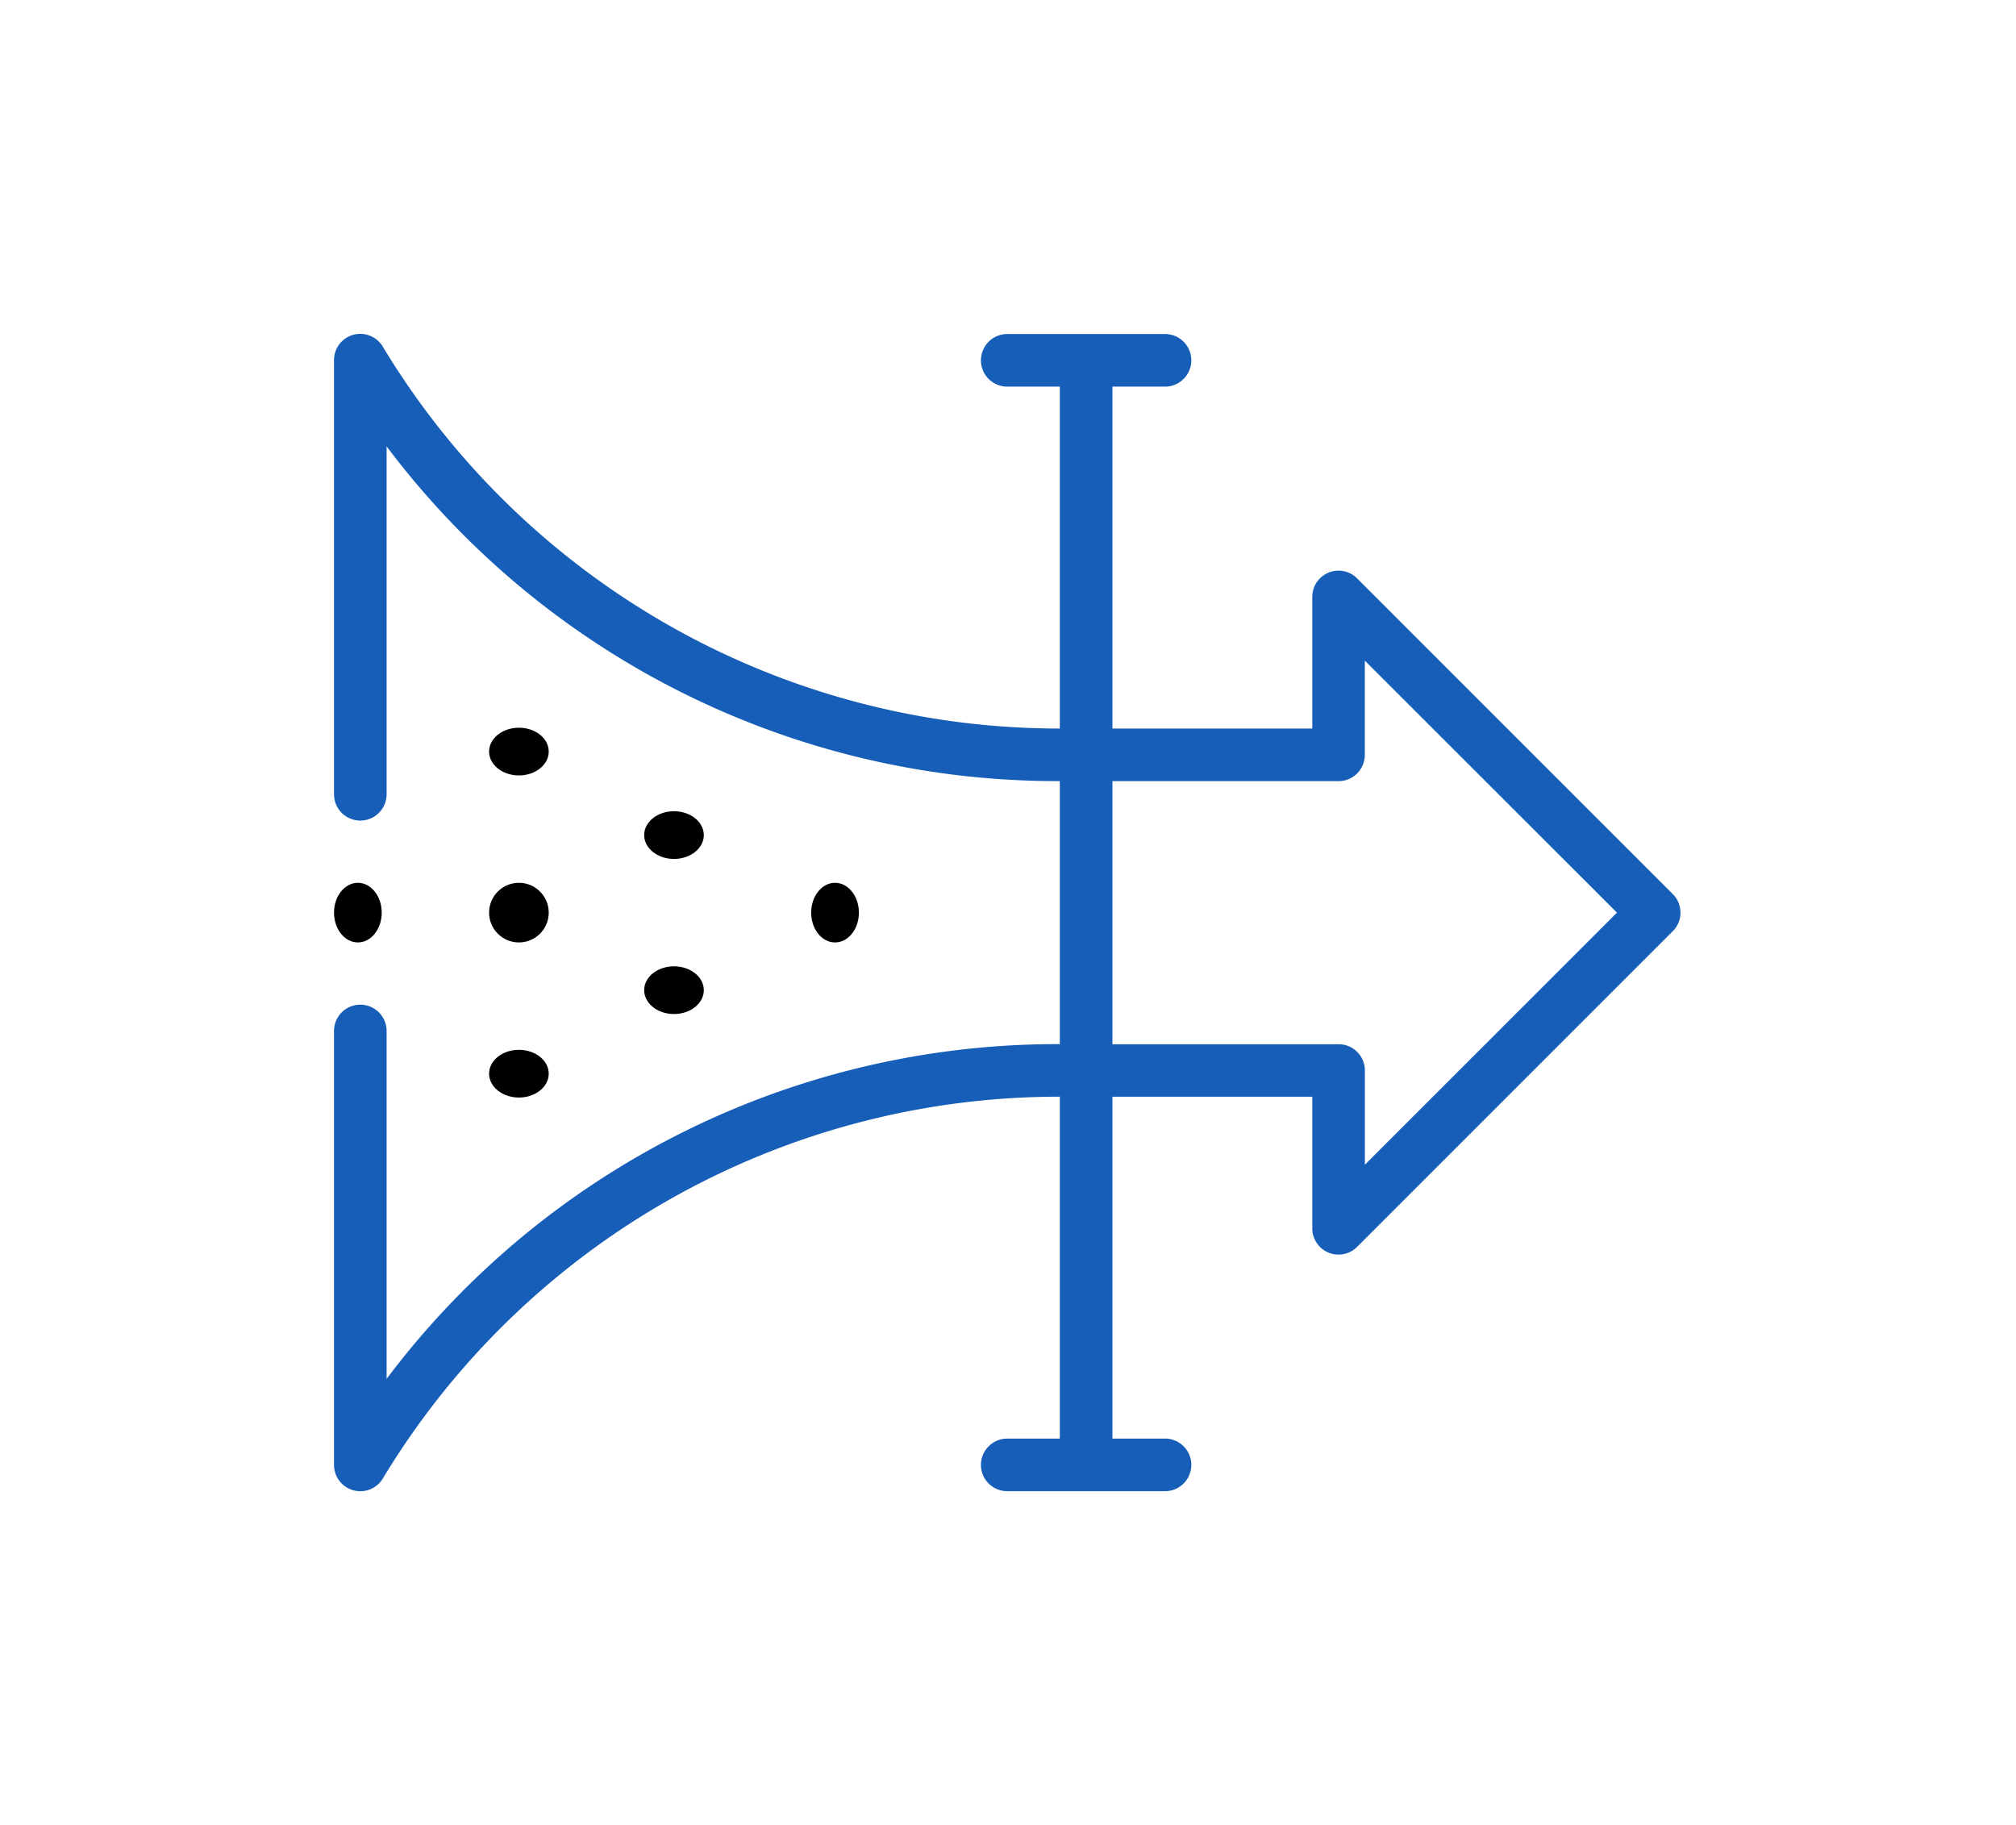 <svg xmlns="http://www.w3.org/2000/svg" xmlns:xlink="http://www.w3.org/1999/xlink" width="169" height="153" viewBox="0 0 169 153">
  <rect x="0" y="0" width="169" height="153" fill="#333333" stroke="none"/>
  <defs>
    <clipPath id="clip-SPRK_default_preset_name_web_1920_1">
      <rect width="169" height="153"/>
    </clipPath>
  </defs>
  <g id="SPRK_default_preset_name_web_1920_1" data-name="SPRK_default_preset_name_web_1920 – 1" clip-path="url(#clip-SPRK_default_preset_name_web_1920_1)">
    <rect width="169" height="153" fill="#fff"/>
    <g id="Group_2" data-name="Group 2" transform="translate(0 3)">
      <ellipse id="Ellipse_1" data-name="Ellipse 1" cx="2" cy="2.5" rx="2" ry="2.5" transform="translate(68 71)"/>
      <ellipse id="Ellipse_2" data-name="Ellipse 2" cx="2.5" cy="2" rx="2.5" ry="2" transform="translate(54 65)"/>
      <ellipse id="Ellipse_3" data-name="Ellipse 3" cx="2.5" cy="2" rx="2.5" ry="2" transform="translate(54 78)"/>
      <ellipse id="Ellipse_4" data-name="Ellipse 4" cx="2.5" cy="2" rx="2.5" ry="2" transform="translate(41 58)"/>
      <circle id="Ellipse_5" data-name="Ellipse 5" cx="2.5" cy="2.5" r="2.5" transform="translate(41 71)"/>
      <ellipse id="Ellipse_6" data-name="Ellipse 6" cx="2.5" cy="2" rx="2.5" ry="2" transform="translate(41 85)"/>
      <ellipse id="Ellipse_7" data-name="Ellipse 7" cx="2" cy="2.5" rx="2" ry="2.5" transform="translate(28 71)"/>
      <path id="Path_1" data-name="Path 1" d="M1.616,132.918a2.2,2.2,0,0,0,2.479-.99,66.24,66.24,0,0,1,56.514-32h.236v28.659H56.436a2.2,2.2,0,0,0,0,4.409H69.663a2.2,2.2,0,1,0,0-4.409H65.254V99.93H82.008v11.023a2.2,2.2,0,0,0,3.763,1.559l26.454-26.454a2.2,2.2,0,0,0,0-3.118L85.771,56.485a2.2,2.2,0,0,0-3.763,1.559V69.067H65.254V40.408h4.409a2.2,2.2,0,0,0,0-4.409H56.436a2.2,2.2,0,1,0,0,4.409h4.409V69.067h-.236a66.24,66.24,0,0,1-56.514-32A2.2,2.2,0,0,0,0,38.2V74.578a2.2,2.2,0,1,0,4.409,0V45.416a70.327,70.327,0,0,0,56.2,28.059h.236V95.521h-.236a70.326,70.326,0,0,0-56.2,28.059V94.419a2.2,2.2,0,1,0-4.409,0v36.374A2.2,2.2,0,0,0,1.616,132.918ZM65.254,73.476H84.212a2.2,2.2,0,0,0,2.2-2.2v-7.9L107.549,84.5,86.417,105.63v-7.9a2.2,2.2,0,0,0-2.2-2.2H65.254Z" transform="translate(28 -10.999)" fill="#175eb8"/>
    </g>
  </g>
</svg>

